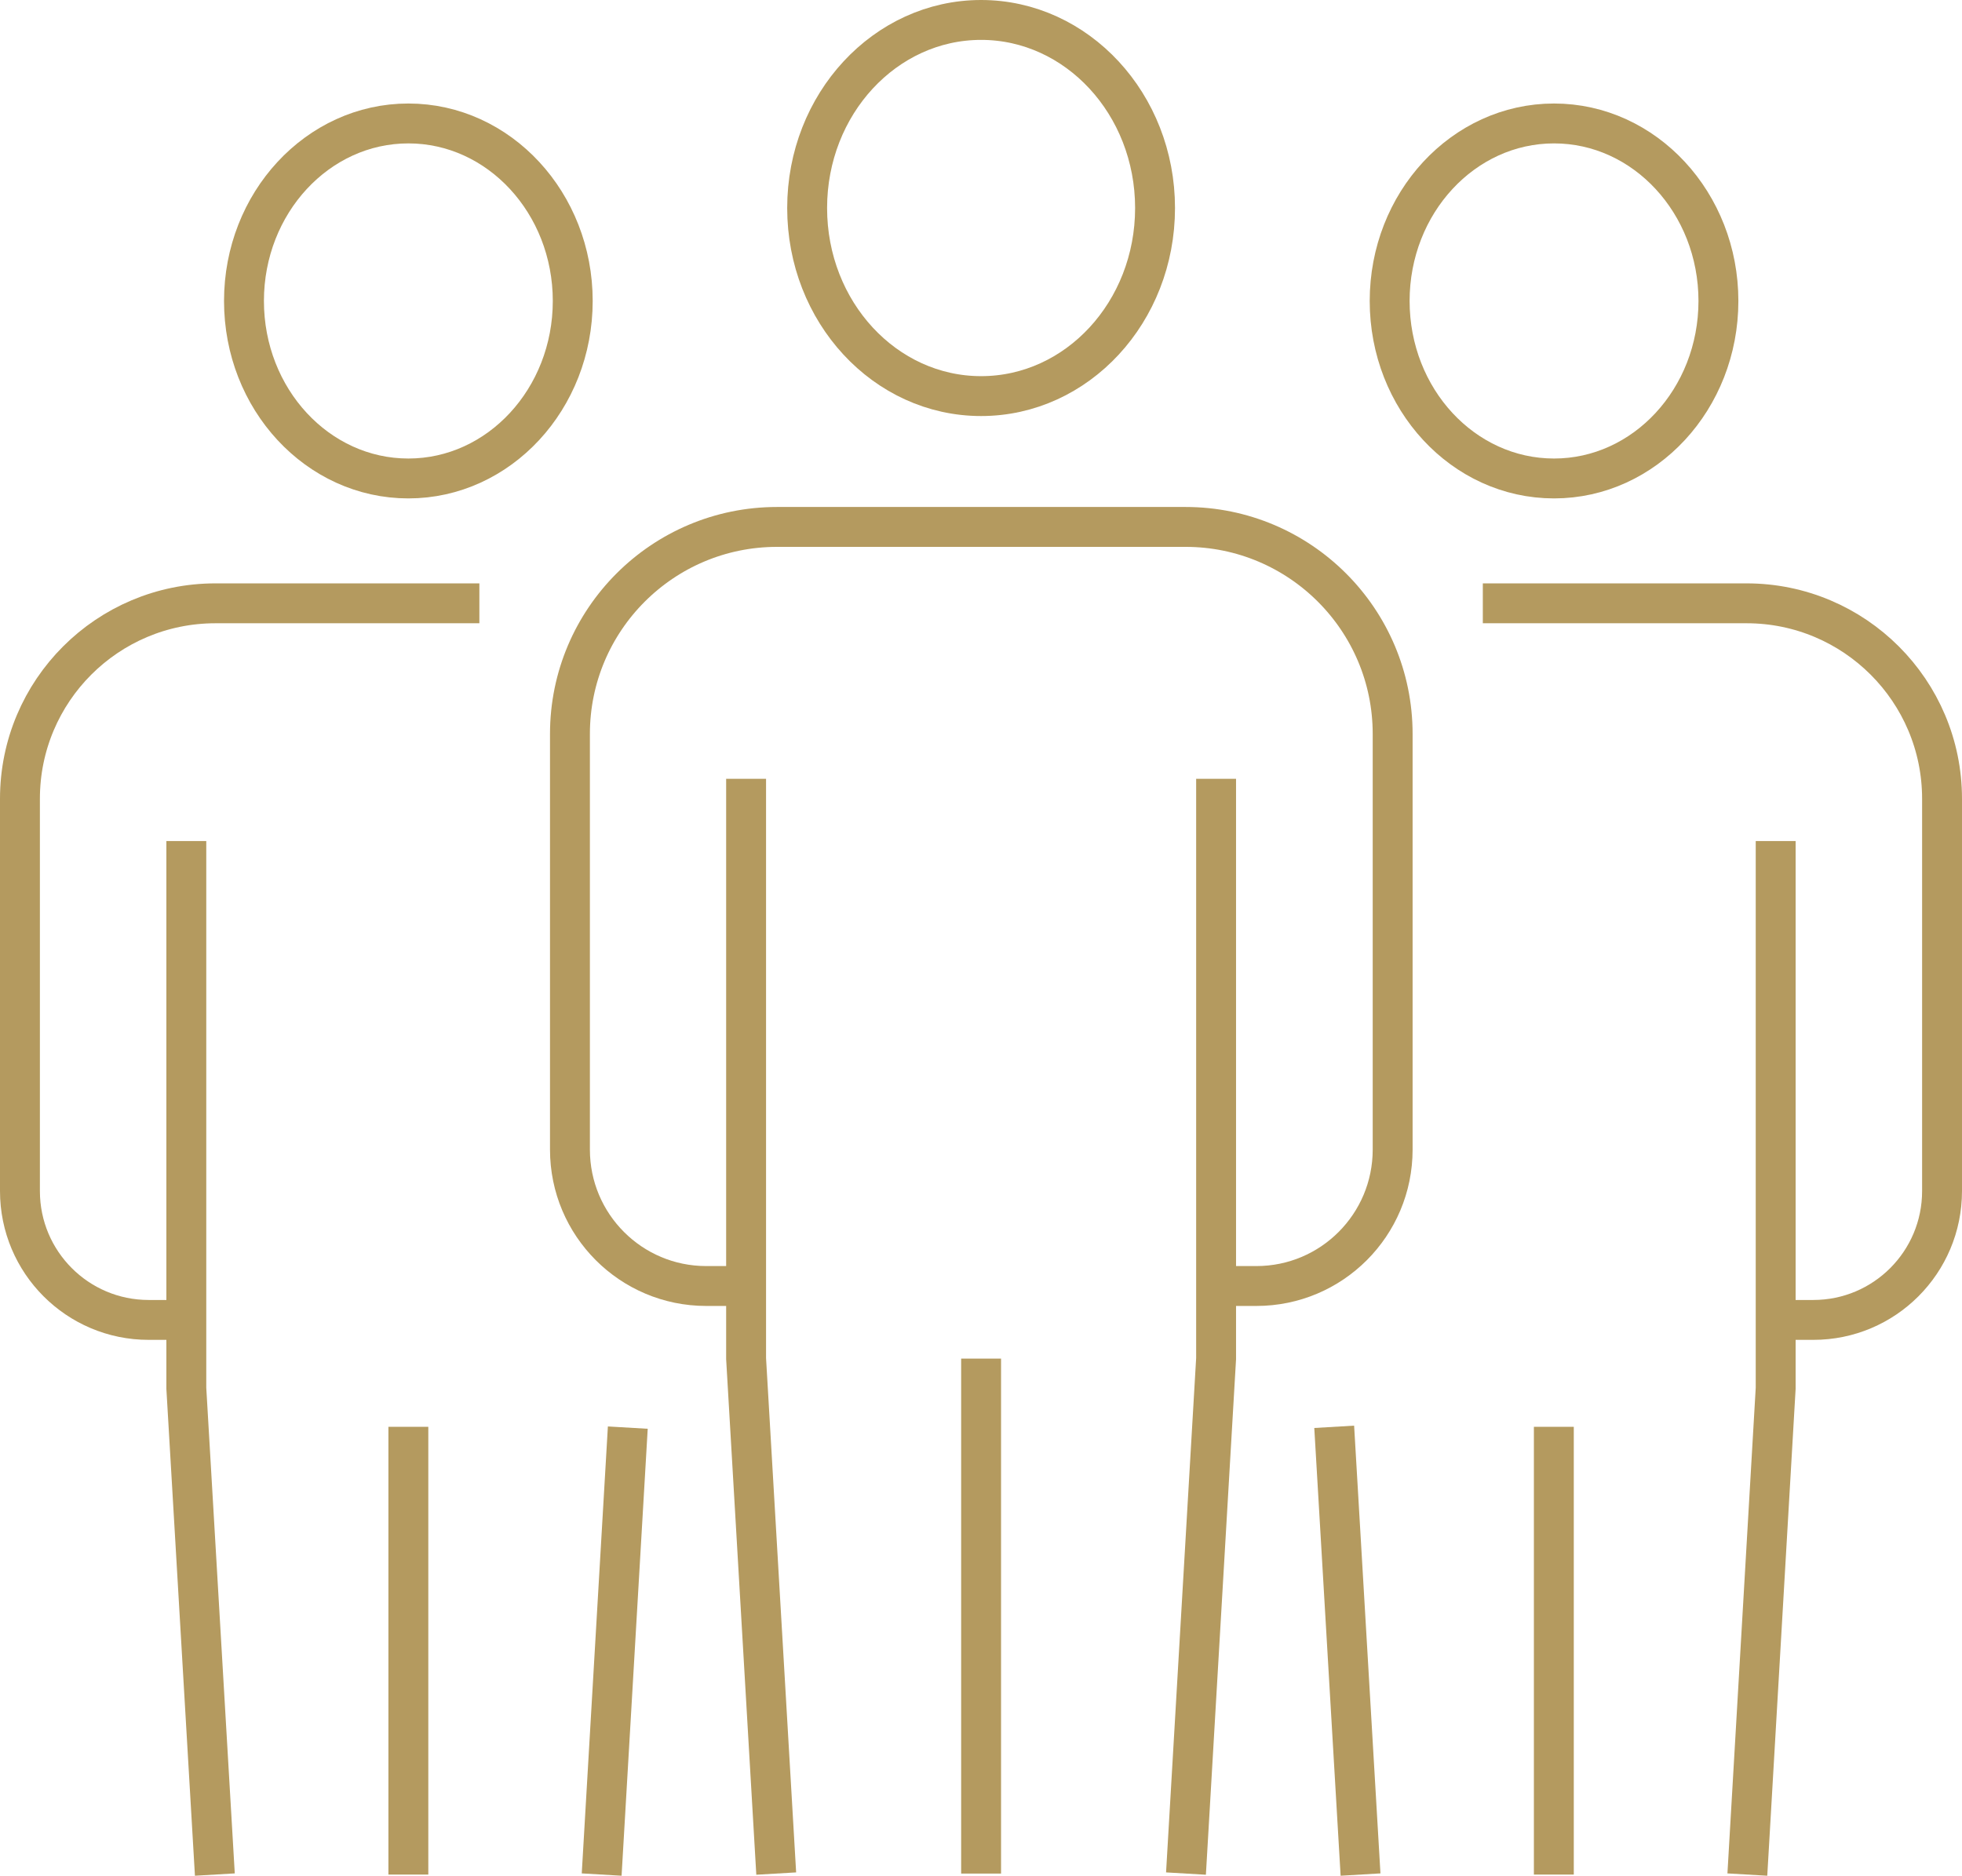 <?xml version="1.0" encoding="UTF-8"?><svg id="_レイヤー_2" xmlns="http://www.w3.org/2000/svg" viewBox="0 0 98.35 94.05"><defs><style>.cls-1{fill:none;stroke:#b49a5f;stroke-miterlimit:10;stroke-width:2px;}</style></defs><g id="_レイヤー_3"><path class="cls-1" d="M40.46,10.43c0,5.21,3.9,9.43,8.72,9.43s8.72-4.22,8.72-9.43-3.91-9.43-8.72-9.43-8.72,4.22-8.72,9.43Z"/><path class="cls-1" d="M37.4,64.48h-2c-3.77,0-6.83-3.06-6.83-6.84v-20.84c0-5.73,4.65-10.38,10.38-10.38h20.48c5.73,0,10.38,4.65,10.38,10.38v20.84c0,3.78-3.06,6.84-6.83,6.84h-1.9"/><polyline class="cls-1" points="37.4 39.05 37.4 68.12 38.91 93.94"/><polyline class="cls-1" points="60.96 39.05 60.96 68.12 59.45 93.94"/><line class="cls-1" x1="49.18" y1="68.12" x2="49.18" y2="93.94"/><path class="cls-1" d="M12.23,15.09c0,4.92,3.69,8.9,8.24,8.9s8.24-3.99,8.24-8.9-3.69-8.9-8.24-8.9-8.24,3.99-8.24,8.9Z"/><path class="cls-1" d="M8.83,66.18h-1.38c-3.56,0-6.45-2.89-6.45-6.46v-19.67c0-5.42,4.39-9.8,9.8-9.8h13.23"/><polyline class="cls-1" points="9.34 42.17 9.34 69.61 10.77 93.99"/><line class="cls-1" x1="31.47" y1="71.58" x2="30.16" y2="93.99"/><line class="cls-1" x1="20.47" y1="71.54" x2="20.47" y2="93.99"/><path class="cls-1" d="M69.66,15.09c0,4.92,3.69,8.9,8.24,8.9s8.24-3.99,8.24-8.9-3.69-8.9-8.24-8.9-8.24,3.99-8.24,8.9Z"/><path class="cls-1" d="M74.33,30.25h13.22c5.41,0,9.8,4.39,9.8,9.8v19.67c0,3.57-2.89,6.46-6.45,6.46h-1.79"/><line class="cls-1" x1="68.2" y1="93.99" x2="66.88" y2="71.54"/><polyline class="cls-1" points="89.01 42.17 89.01 69.61 87.59 93.99"/><line class="cls-1" x1="77.89" y1="71.54" x2="77.89" y2="93.99"/></g></svg>